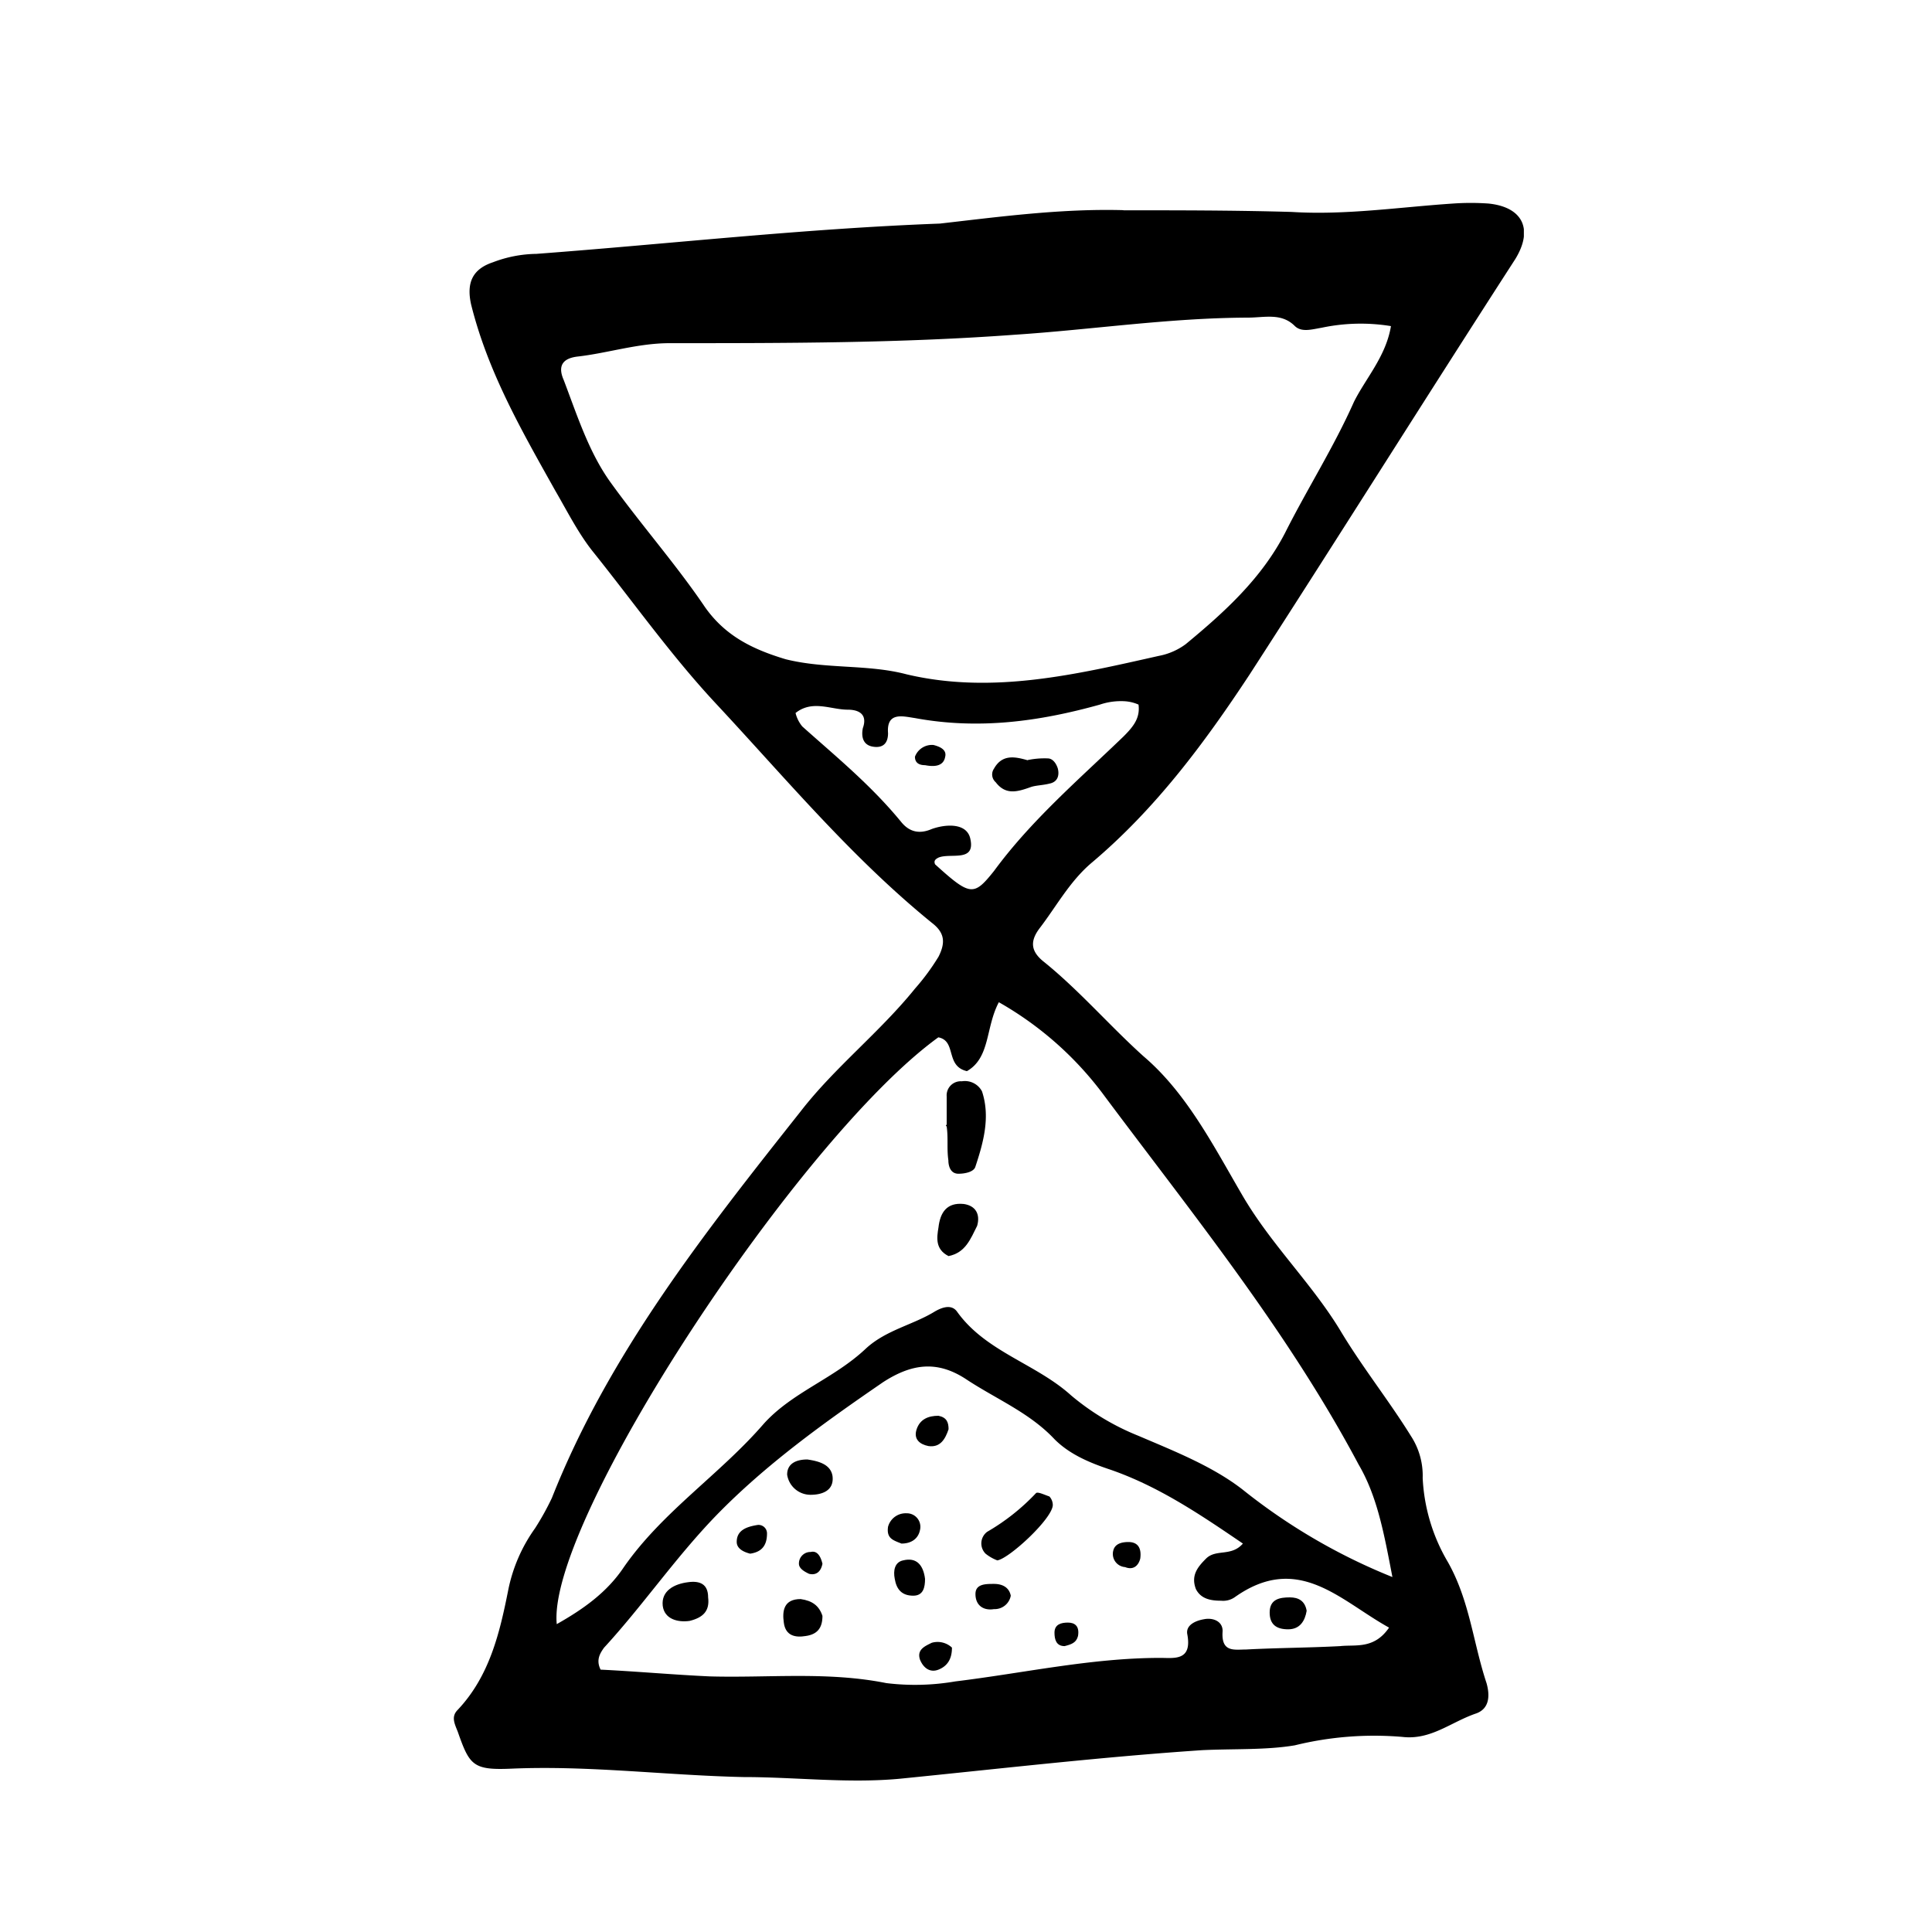 <svg id="Laag_1" data-name="Laag 1" xmlns="http://www.w3.org/2000/svg" xmlns:xlink="http://www.w3.org/1999/xlink" viewBox="0 0 400 400">
  <defs>
    <style>
      .cls-1 {
        fill: none;
      }

      .cls-2 {
        clip-path: url(#clip-path);
      }
    </style>
    <clipPath id="clip-path">
      <rect class="cls-1" x="93.94" y="42" width="221.56" height="326.7"/>
    </clipPath>
  </defs>
  <g class="cls-2">
    <path d="M235.72,145.88a8.35,8.35,0,0,0-2.78-.69,13.64,13.64,0,0,0-5.22.69c-12.53,3.49-25.07,5.23-38.29,2.79-2.44-.35-5.92-1.39-5.57,3.13,0,2.09-1.05,3.13-3.13,2.79s-2.44-2.09-2.09-3.83c1-2.79-.7-3.83-3.14-3.83-3.48,0-7.31-2.09-10.79.69a7,7,0,0,0,1.4,2.79c7,6.26,14.27,12.18,20.53,19.84,1.74,2.09,3.83,2.44,6.27,1.39,2.78-1,7.31-1.39,8,2.09,1.05,4.87-4.17,2.79-6.61,3.83-.7.35-1,.7-.7,1.39,7.31,6.62,8,6.62,12.19,1.39,7.66-10.44,17.4-18.79,26.8-27.84,2.09-2.09,3.48-3.83,3.13-6.62M124.34,345.68c7.3.35,15,1.05,22.62,1.4,12.18.34,24.37-1.05,36.55,1.39a49.07,49.07,0,0,0,14.27-.35c14.27-1.74,28.2-4.87,42.47-4.87,2.78,0,6.61.69,5.57-4.88-.35-1.74,1.39-2.78,3.48-3.13,1.74-.35,3.83.35,3.83,2.44-.35,4.52,2.43,3.83,4.87,3.83,6.61-.35,12.88-.35,19.49-.7,3.14-.35,7,.7,10.1-3.83-10.1-5.57-18.8-15.66-32-6.26a4.2,4.2,0,0,1-2.78.69c-2.09,0-4.18-.34-5.22-2.43-1.05-2.79.35-4.53,2.09-6.27,2.08-2.09,5.22-.35,7.65-3.13-8.7-5.92-17.4-11.84-27.49-15.32-4.18-1.39-8.36-3.13-11.49-6.26-5.22-5.57-12.18-8.36-18.45-12.53-5.92-3.83-11.14-3.14-17.06.69-12.18,8.36-24.36,17.06-34.8,27.85-8.36,8.7-15,18.45-23,27.15-.69,1-1.74,2.44-.69,4.52m163.94-19.14c-1.74-9.05-3.13-16.71-7-23.32-14.62-27.5-34.11-51.52-52.56-76.23a70.11,70.11,0,0,0-21.93-19.49c-2.78,5.22-1.74,11.48-6.61,14.27-4.53-1.05-2.09-6.27-5.92-7-28.89,20.89-81.1,100.25-79,121.49,5.56-3.14,10.44-6.62,13.92-11.84,8-11.48,19.84-19.14,28.89-29.59,5.92-6.61,14.62-9.39,21.23-15.66,4.18-3.83,9.75-4.87,14.27-7.66,1.74-1,3.48-1.39,4.53,0,5.92,8.36,16.36,10.79,23.67,17.41a51.18,51.18,0,0,0,13.92,8.35c7.31,3.13,15.32,6.27,21.58,11.14a122.87,122.87,0,0,0,31,18.1m-.34-259a39,39,0,0,0-14.28.34c-2.08.35-4.17,1-5.57-.34-2.78-2.79-6.26-1.75-9.74-1.75C242,65.82,226,68.26,210,69.31c-23.67,1.74-47.33,1.74-71.35,1.74-6.62,0-12.88,2.08-19.15,2.78-2.78.35-4.17,1.74-2.78,4.87,2.78,7.31,5.22,15,9.74,21.24,6.27,8.7,13.58,17,19.5,25.76,4.17,5.91,9.74,8.7,16.71,10.79,8.35,2.08,17.05,1,25.06,3.13,17.75,4.18,35.15,0,52.21-3.83a13.52,13.52,0,0,0,5.57-2.44c8-6.61,15.66-13.57,20.54-23,4.52-9,10.09-17.75,14.27-27.15,2.43-4.87,6.61-9.4,7.66-15.66m-55.35-24c11.49,0,23,0,34.81.34,11.14.7,22.28-1,33.41-1.74a52.45,52.45,0,0,1,7.31,0c7,.7,9.4,5.23,5.57,11.49-18.44,28.55-36.54,57.44-55,86-9.4,14.27-19.5,27.85-32.72,39-4.53,3.83-7.31,9.05-10.79,13.58-2.09,2.78-1.74,4.87,1,7,7.31,5.92,13.58,13.23,20.54,19.49,9,7.66,14.62,18.8,20.53,28.9s14.28,18.1,20.19,27.84C282,283,287.59,290,292.11,297.3a15,15,0,0,1,2.44,8.7,37.7,37.7,0,0,0,5.22,17.41c4.52,8,5.22,16.71,8,25.06.69,2.44.69,5.22-2.09,6.26-5.22,1.75-9.4,5.57-15.32,4.88a68.89,68.89,0,0,0-22.28,1.74c-5.91,1-12.53.69-19.14,1-20.89,1.4-41.77,3.83-62.66,5.92-10.79,1-21.58-.35-32.37-.35-16-.35-32-2.43-48-1.74-8,.35-8.7-.69-11.14-7.66-.7-1.74-1.39-3.13,0-4.52,6.61-7,8.7-16,10.44-24.72a33.13,33.13,0,0,1,5.57-12.87,56.05,56.05,0,0,0,3.48-6.27c11.84-29.94,31.68-55,51.52-80.06,7-9.05,16.36-16.36,23.67-25.41a46.57,46.57,0,0,0,4.87-6.61c1.39-2.79,1.39-4.88-1.39-7-16.71-13.58-30.28-29.94-44.9-45.6-9.06-9.75-16.71-20.54-25.07-31-3.13-3.83-5.57-8.71-8-12.88C108,89.15,101,77,97.53,63c-1-4.53.35-7.31,4.53-8.7a26,26,0,0,1,9-1.74c27.84-2.09,55.34-5.22,83.54-6.27,12.18-1.39,25.06-3.13,37.94-2.78"/>
    <path d="M196,232.91V227a2.92,2.92,0,0,1,3.13-3.13,4,4,0,0,1,4.18,2.08c1.74,5.23.35,10.45-1.39,15.67-.35,1-2.09,1.39-3.48,1.39-1.74,0-2.09-1.74-2.09-2.78-.35-2.44,0-4.53-.35-7-.35-.34,0-.34,0-.34"/>
    <path d="M196.39,260.06c-2.79-1.4-2.44-3.83-2.09-5.92.35-3.13,1.74-5.22,5.22-4.87,2.44.34,3.48,2.08,2.79,4.52-1.4,2.79-2.44,5.57-5.92,6.27"/>
    <path d="M206.48,323.06a8.89,8.89,0,0,1-2.43-1.39,3,3,0,0,1,.34-4.53,44.51,44.51,0,0,0,10.1-8c.35-.35,1.74.34,2.78.69a2.67,2.67,0,0,1,.7,1.74c0,2.79-9.05,11.14-11.49,11.49"/>
    <path d="M146.61,330.72c.35,2.78-1,4.17-3.83,4.87-2.43.35-5.22-.35-5.57-3.13-.34-3.14,2.44-4.53,5.23-4.88,2.43-.34,4.17.35,4.17,3.14"/>
    <path d="M170.28,334.55c0,2.43-1,3.83-3.48,4.17-2.09.35-4.17,0-4.52-2.78-.35-2.44,0-4.87,3.48-4.87,2.43.34,3.83,1.39,4.52,3.48"/>
    <path d="M167.15,302.17c2.44.35,4.87,1.05,5.22,3.48.35,3.14-2.44,3.83-4.52,3.83a4.89,4.89,0,0,1-4.88-4.17c0-2.44,2.09-3.14,4.18-3.14"/>
    <path d="M191.52,326.89c0,1.74-.35,3.48-2.44,3.48-2.44,0-3.48-1.39-3.83-3.48-.35-1.74,0-3.48,1.74-3.83,2.79-.7,4.18,1,4.53,3.83"/>
    <path d="M270.53,333.5c-.35,2.09-1.39,3.83-3.83,3.83s-3.83-1-3.83-3.48c0-2.78,2.09-3.13,4.18-3.13,1.74,0,3.13.69,3.48,2.78"/>
    <path d="M197.09,341.16c0,2.44-1.05,3.83-2.79,4.52s-3.13-.34-3.83-2.08c-.69-2.09,1.05-2.79,2.44-3.48a4.35,4.35,0,0,1,4.18,1"/>
    <path d="M209.27,330.37a3.39,3.39,0,0,1-3.48,2.78c-2.09.35-3.83-.69-3.83-3.13,0-2.09,2.09-2.09,3.83-2.09s3.13.7,3.48,2.44"/>
    <path d="M186.64,319.58c-1.74-.7-3.13-1.05-2.78-3.48a3.78,3.78,0,0,1,3.83-2.79,2.8,2.8,0,0,1,2.78,3.48c-.35,1.74-1.74,2.79-3.83,2.79"/>
    <path d="M196.39,295.91c-.7,2.09-1.74,3.83-4.18,3.48-1.74-.35-3.13-1.39-2.43-3.48s2.43-2.79,4.52-2.79c1.74.35,2.09,1.4,2.09,2.79"/>
    <path d="M155.31,321.67c-1.39-.35-2.78-1.05-2.78-2.44,0-2.44,2.09-3.13,4.18-3.48a1.75,1.75,0,0,1,2.09,1.74c0,2.44-1.05,3.83-3.49,4.18"/>
    <path d="M236.07,322.71c-.35,1.39-1.39,2.44-3.13,1.74A2.73,2.73,0,0,1,230.5,321c.35-1.39,1.74-1.74,3.13-1.74,1.74,0,2.79,1,2.44,3.48"/>
    <path d="M223.19,338.72c-.35,1.4-1.39,1.74-2.78,2.09-1.74,0-2.09-1.39-2.09-2.78,0-1.74,1.39-2.09,2.78-2.09s2.44.69,2.09,2.78"/>
    <path d="M170.28,323.76c-.34,1.74-1.39,2.43-2.78,2.08-.7-.34-2.09-1-2.09-2.08a2.38,2.38,0,0,1,2.44-2.44c1.39-.35,2.09,1,2.43,2.44"/>
    <path d="M212.75,157.37a16.84,16.84,0,0,1,4.18-.35c1,0,1.74,1,2.08,2.09.35,1.39,0,2.79-1.74,3.13-1.39.35-2.78.35-3.82.7-2.79,1-5.23,1.74-7.31-1a2.11,2.11,0,0,1-.35-2.79c1.74-3.13,4.52-2.44,7-1.74"/>
    <path d="M193.26,154.24c1.39.35,2.78,1,2.43,2.43-.35,2.09-2.43,2.09-4.17,1.75-1.05,0-2.09-.35-2.09-1.75a3.76,3.76,0,0,1,3.83-2.43"/>
  </g>
</svg>
